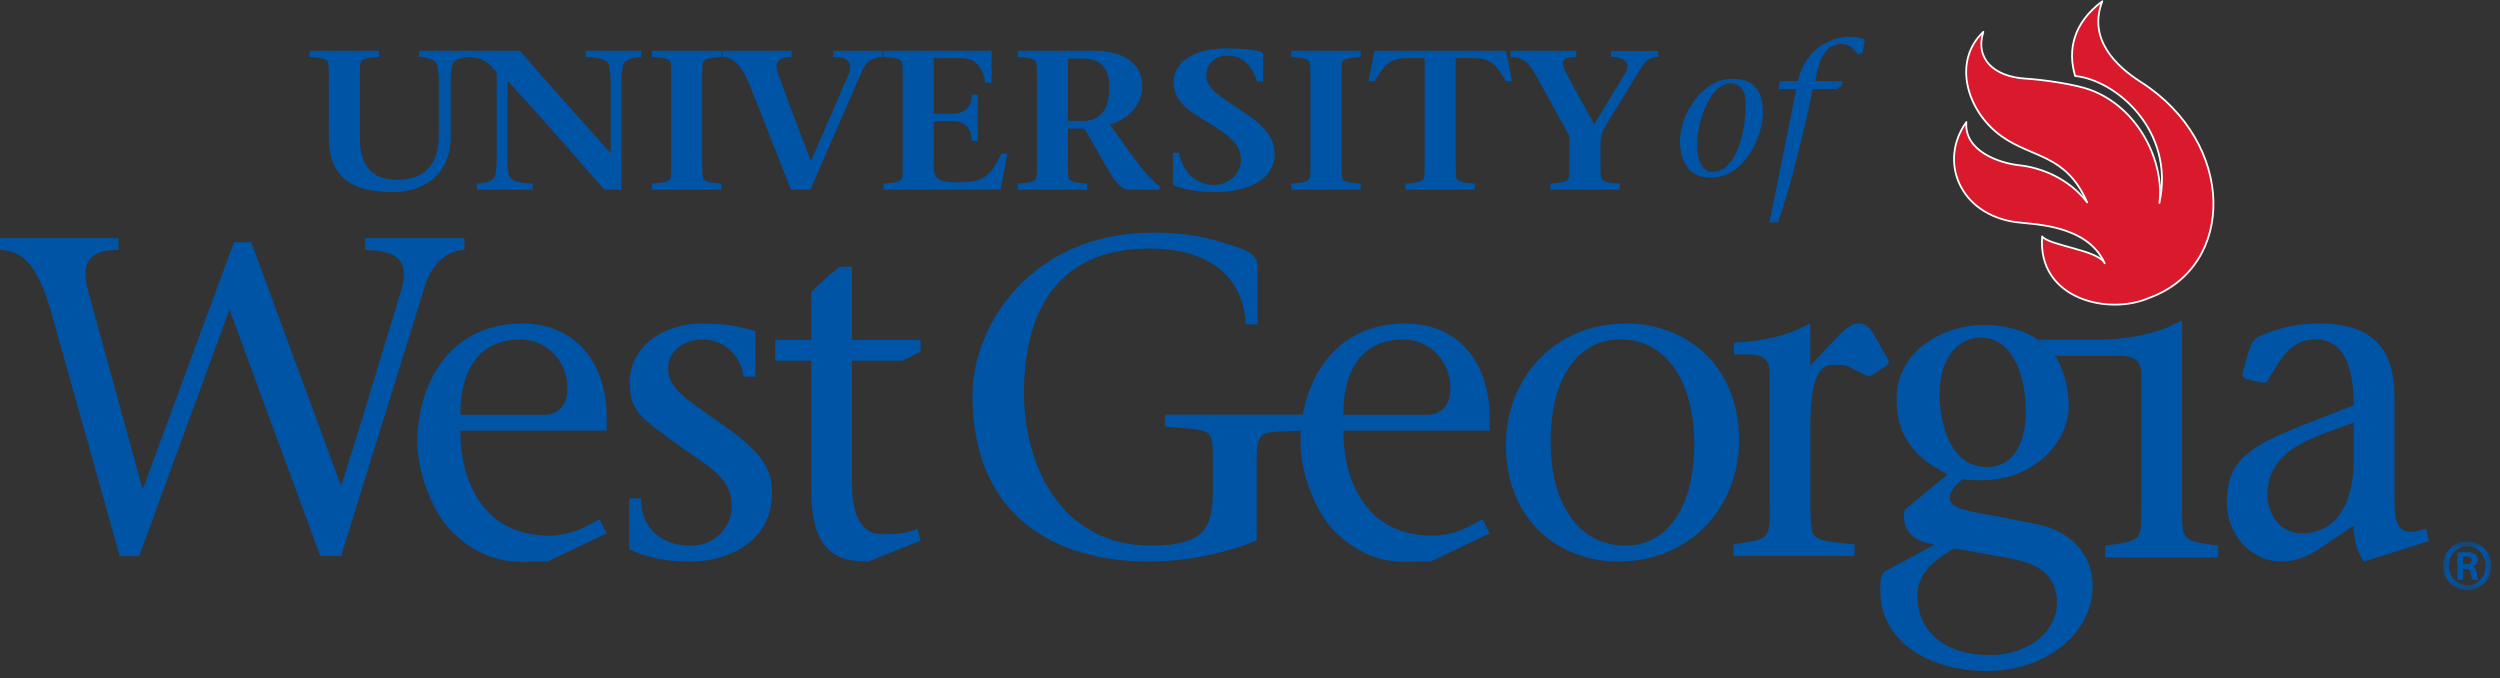 <?xml version="1.0" encoding="UTF-8"?>
<svg width="258px" height="70px" viewBox="0 0 258 70" version="1.1" xmlns="http://www.w3.org/2000/svg" xmlns:xlink="http://www.w3.org/1999/xlink">
    <rect x="0" y="0" width="258" height="70" fill="#333333" stroke="none"/>
    <!-- Generator: Sketch 52.5 (67469) - http://www.bohemiancoding.com/sketch -->
    <title>west georgia logo</title>
    <desc>Created with Sketch.</desc>
    <defs>
        <polygon id="path-1" points="0.076 0.612 5.074 0.612 5.074 5.66 0.076 5.66"></polygon>
    </defs>
    <g id="Page-1" stroke="none" stroke-width="1" fill="none" fill-rule="evenodd">
        <g id="west-georgia-logo">
            <g>
                <path d="M221.813,30.735 C230.764,27.497 230.788,14.75 220.932,8.46 C218.354,6.815 215.45,4.029 216.959,0.13 C213.983,2.348 213.347,5.152 214.157,7.843 C218.351,8.258 224.47,13.443 222.849,20.944 C223.388,16.714 220.712,11.089 215.684,9.261 C214.182,8.715 211.01,8.235 209.03,8.114 C205.759,7.914 203.8,6.046 204.682,3.286 C201.451,6.339 202.974,11.488 206.545,14.05 C209.757,16.353 213.198,15.872 215.395,20.886 C213.478,18.366 210.551,17.286 208.416,17.059 C206.282,16.835 202.675,15.565 202.93,12.593 C200.047,16.601 202.188,22.096 208.014,22.923 C209.681,23.161 215.39,23.117 217.205,27.172 C216.577,25.819 211.435,25.337 210.753,24.399 C210.233,30.868 217.598,32.595 221.813,30.735" id="Fill-1" fill="#D9192C"></path>
                <path d="M221.813,30.735 C230.764,27.497 230.788,14.75 220.932,8.46 C218.354,6.815 215.45,4.029 216.959,0.13 C213.983,2.348 213.347,5.152 214.157,7.843 C218.351,8.258 224.47,13.443 222.849,20.944 C223.388,16.714 220.712,11.089 215.684,9.261 C214.182,8.715 211.01,8.235 209.03,8.114 C205.759,7.914 203.8,6.046 204.682,3.286 C201.451,6.339 202.974,11.488 206.545,14.05 C209.757,16.353 213.198,15.872 215.395,20.886 C213.478,18.366 210.551,17.286 208.416,17.059 C206.282,16.835 202.675,15.565 202.93,12.593 C200.047,16.601 202.188,22.096 208.014,22.923 C209.681,23.161 215.39,23.117 217.205,27.172 C216.577,25.819 211.435,25.337 210.753,24.399 C210.233,30.868 217.598,32.595 221.813,30.735 Z" id="Stroke-3" stroke="#FFFFFF" stroke-width="0.185" stroke-linejoin="round"></path>
                <path d="M37.132,14.132 C37.132,16.651 37.995,18.553 40.947,18.553 C43.718,18.553 45.285,17.141 45.285,13.886 L45.285,8.254 C45.285,7.743 45.218,7.292 45.17,6.903 C45.058,6.226 44.445,5.939 43.242,5.878 L43.242,5.245 L48.556,5.245 L48.556,5.878 C47.329,5.939 46.716,6.226 46.626,6.903 C46.557,7.292 46.511,7.743 46.511,8.254 L46.511,14.092 C46.511,18.185 43.537,19.822 40.561,19.822 C35.451,19.822 33.929,17.61 33.929,13.987 L33.929,7.66 C33.929,7.107 33.929,6.801 33.838,6.41 C33.747,6.043 32.953,5.939 31.953,5.878 L31.953,5.245 L39.108,5.245 L39.108,5.878 C38.108,5.939 37.314,6.043 37.222,6.41 C37.132,6.801 37.132,7.107 37.132,7.66 L37.132,14.132 Z" id="Fill-5" fill="#0054A6"></path>
                <path d="M62.363,19.576 C59.638,16.425 55.801,12.064 52.416,8.376 L52.371,8.376 L52.371,16.569 C52.371,17.082 52.416,17.531 52.484,17.919 C52.598,18.595 53.211,18.882 54.961,18.945 L54.961,19.576 L49.214,19.576 L49.214,18.945 C50.44,18.882 51.052,18.595 51.143,17.919 C51.211,17.531 51.257,17.082 51.257,16.569 L51.257,7.518 C50.622,6.575 49.736,5.879 48.373,5.879 L48.373,5.246 L53.666,5.246 C56.459,8.5 59.98,12.431 62.978,15.768 L63.023,15.768 L63.023,8.253 C63.023,7.742 62.932,7.293 62.887,6.902 C62.819,6.226 62.227,5.94 60.456,5.879 L60.456,5.246 L66.18,5.246 L66.18,5.879 C64.976,5.94 64.363,6.226 64.249,6.902 C64.182,7.293 64.135,7.742 64.135,8.253 L64.135,19.576 L62.363,19.576 Z" id="Fill-7" fill="#0054A6"></path>
                <path d="M72.47,17.162 C72.47,17.715 72.47,18.02 72.56,18.412 C72.652,18.78 73.425,18.883 74.447,18.944 L74.447,19.577 L67.291,19.577 L67.291,18.944 C68.315,18.883 69.085,18.78 69.177,18.412 C69.267,18.02 69.267,17.715 69.267,17.162 L69.267,7.66 C69.267,7.107 69.267,6.801 69.177,6.41 C69.085,6.043 68.315,5.94 67.291,5.878 L67.291,5.245 L74.447,5.245 L74.447,5.878 C73.425,5.94 72.652,6.043 72.56,6.41 C72.47,6.801 72.47,7.107 72.47,7.66 L72.47,17.162 Z" id="Fill-9" fill="#0054A6"></path>
                <path d="M81.688,5.879 C80.555,5.879 79.804,6.247 80.28,7.58 C81.279,10.282 82.483,13.558 83.689,16.61 C84.983,13.7 86.232,10.751 87.503,7.844 C88.116,6.349 87.459,5.879 86.005,5.879 L86.005,5.246 L91.068,5.246 L91.068,5.879 C90.25,5.879 89.433,6.247 89.025,7.19 C87.23,11.326 85.413,15.441 83.621,19.576 L81.62,19.576 C80.463,16.631 78.304,11.08 77.307,8.623 C76.624,6.944 75.76,5.879 74.557,5.879 L74.557,5.246 L81.688,5.246 L81.688,5.879 Z" id="Fill-11" fill="#0054A6"></path>
                <path d="M91.184,18.945 C92.184,18.882 92.977,18.781 93.068,18.411 C93.16,18.021 93.16,17.714 93.16,17.163 L93.16,7.659 C93.16,7.108 93.16,6.8 93.068,6.411 C92.977,6.042 92.184,5.94 91.184,5.879 L91.184,5.246 L102.335,5.246 L102.335,8.54 L101.722,8.54 C101.381,7.087 100.836,6 99.246,6 L96.362,6 L96.362,11.736 L98.246,11.736 C99.678,11.736 100.292,10.935 100.292,9.771 L100.903,9.771 L100.903,14.542 L100.292,14.542 C100.246,13.413 99.768,12.494 98.246,12.494 L96.362,12.494 L96.362,17.142 C96.362,18.698 97.202,18.822 99.065,18.822 C101.948,18.822 102.381,17.692 103.335,15.872 L103.947,15.872 L103.266,19.576 L91.184,19.576 L91.184,18.945 Z" id="Fill-13" fill="#0054A6"></path>
                <path d="M110.215,12.473 L111.805,12.473 C113.803,12.473 114.484,10.935 114.484,9.01 C114.484,6.8 113.372,6.042 111.805,6.042 L110.215,6.042 L110.215,12.473 Z M105.035,5.246 L113.03,5.246 C115.62,5.246 117.892,6.37 117.892,8.869 C117.892,10.731 116.507,12.268 114.53,12.862 L116.849,16.076 C117.892,17.511 119.05,18.841 119.685,19.209 L119.685,19.576 L116.414,19.576 C115.075,19.576 113.689,16.097 111.894,13.271 L110.215,13.271 L110.215,17.163 C110.215,17.714 110.215,18.021 110.305,18.411 C110.397,18.781 111.191,18.882 112.191,18.945 L112.191,19.576 L105.035,19.576 L105.035,18.945 C106.036,18.882 106.83,18.781 106.922,18.411 C107.011,18.021 107.011,17.714 107.011,17.163 L107.011,7.659 C107.011,7.108 107.011,6.8 106.922,6.411 C106.83,6.042 106.036,5.94 105.035,5.879 L105.035,5.246 Z" id="Fill-15" fill="#0054A6"></path>
                <path d="M129.741,8.418 C129.335,7.128 128.495,5.735 126.7,5.735 C125.678,5.735 124.497,6.308 124.497,7.824 C124.497,9.258 126.021,9.976 128.495,11.674 C130.814,13.249 131.539,14.397 131.539,15.954 C131.539,18.472 128.767,19.822 125.519,19.822 C123.635,19.822 122.385,19.577 121.204,19.169 C121.112,19.128 121.044,19.046 121.044,18.883 L121.044,15.769 L121.658,15.769 C122.044,17.632 123.339,19.087 125.27,19.087 C126.746,19.087 128.062,18.002 128.062,16.507 C128.062,15.154 127.405,14.233 124.226,12.371 C122.521,11.387 121.112,10.26 121.112,8.458 C121.112,6.431 123.271,5 126.406,5 C127.881,5 128.994,5.041 130.13,5.328 C130.291,5.388 130.358,5.51 130.358,5.612 L130.358,8.418 L129.741,8.418 Z" id="Fill-17" fill="#0054A6"></path>
                <path d="M138.442,17.162 C138.442,17.715 138.442,18.02 138.531,18.412 C138.621,18.78 139.394,18.883 140.416,18.944 L140.416,19.577 L133.26,19.577 L133.26,18.944 C134.284,18.883 135.055,18.78 135.148,18.412 C135.235,18.02 135.235,17.715 135.235,17.162 L135.235,7.66 C135.235,7.107 135.235,6.801 135.148,6.41 C135.055,6.043 134.284,5.94 133.26,5.878 L133.26,5.245 L140.416,5.245 L140.416,5.878 C139.394,5.94 138.621,6.043 138.531,6.41 C138.442,6.801 138.442,7.107 138.442,7.66 L138.442,17.162 Z" id="Fill-19" fill="#0054A6"></path>
                <path d="M150.226,17.162 C150.226,17.715 150.226,18.02 150.315,18.412 C150.408,18.78 151.178,18.883 152.203,18.944 L152.203,19.577 L145.047,19.577 L145.047,18.944 C146.071,18.883 146.839,18.78 146.933,18.412 C147.022,18.02 147.022,17.715 147.022,17.162 L147.022,6 L145.113,6 C143.184,6 142.684,7.088 141.843,8.377 L141.229,8.377 L141.843,5.245 L155.425,5.245 L156.038,8.377 L155.425,8.377 C154.586,7.088 154.11,6 152.157,6 L150.226,6 L150.226,17.162 Z" id="Fill-21" fill="#0054A6"></path>
                <path d="M167.148,19.576 L159.992,19.576 L159.992,18.945 C160.99,18.882 161.784,18.781 161.877,18.412 C161.966,18.021 161.966,17.714 161.966,17.161 L161.966,14.051 L158.425,7.62 C157.721,6.307 156.949,5.879 155.905,5.879 L155.905,5.246 L162.674,5.246 L162.674,5.879 C160.947,5.879 161.104,6.534 161.67,7.62 L164.512,12.84 L167.645,7.681 C168.418,6.411 167.599,5.879 166.258,5.879 L166.258,5.264 L171.143,5.264 L171.143,5.879 C170.506,5.879 169.916,6.062 169.351,7.025 L165.601,13.127 C165.328,13.618 165.17,14.234 165.17,14.826 L165.17,17.161 C165.17,17.714 165.17,18.021 165.261,18.412 C165.353,18.781 166.144,18.882 167.148,18.945 L167.148,19.576 Z" id="Fill-23" fill="#0054A6"></path>
                <path d="M180.156,10.701 C180.156,8.676 178.935,8.598 178.624,8.598 C176.533,8.598 175.16,12.374 175.16,14.906 C175.16,15.919 175.334,17.748 176.767,17.748 C178.975,17.748 180.156,14.089 180.156,10.701 M173.379,14.498 C173.379,11.948 175.565,8.13 178.798,8.13 C181.374,8.13 181.937,9.883 181.937,11.636 C181.937,13.777 180.233,18.332 176.533,18.332 C174.056,18.332 173.379,16.329 173.379,14.498" id="Fill-25" fill="#0054A6"></path>
                <path d="M190.086,8.773 L189.62,9.183 L187.086,9.183 C186.136,13.816 184.587,19.987 183.482,22.947 L182.612,22.947 L185.38,9.183 L183.54,9.183 L183.716,8.366 L185.535,8.366 C186.561,4.217 189.969,3.789 190.782,3.789 C191.227,3.789 192.158,3.867 192.449,4.139 L192.215,5.424 L191.731,5.658 C191.461,5.133 190.842,4.53 190.028,4.53 C188.867,4.53 187.994,5.328 187.529,7.43 L187.317,8.366 L190.162,8.366 L190.086,8.773 Z" id="Fill-27" fill="#0054A6"></path>
                <path d="M12.215,25.794 C9.279,25.794 8.207,27.012 9.138,30.199 L14.686,50.355 L14.779,50.355 L24.15,24.996 L25.922,24.996 L35.154,50.027 L35.247,50.027 C37.345,43.464 39.303,36.808 41.354,30.153 C42.24,27.246 41.448,25.841 37.671,25.794 L37.671,24.575 L47.928,24.575 L47.928,25.794 C46.53,25.794 44.664,26.872 43.872,29.45 L35.2,57.387 L33.055,57.387 L23.684,31.935 L14.36,57.387 L12.355,57.387 L5.314,32.31 C4.01,27.715 2.471,25.794 0.001,25.794 L0.001,24.575 L12.215,24.575 L12.215,25.794 Z" id="Fill-29" fill="#0054A6"></path>
                <path d="M56.224,42.808 C57.249,42.808 58.555,42.151 58.555,40.09 C58.555,37.09 56.27,35.028 53.659,35.028 C50.536,35.028 47.506,36.901 47.506,42.808 L56.224,42.808 Z M47.506,44.448 C47.506,49.794 49.976,55.276 56.643,55.276 C59.208,55.276 60.747,54.153 61.865,53.589 L62.611,55.044 L56.504,57.95 L55.058,57.95 C53.893,57.95 49.976,58.558 46.199,54.387 C44.801,52.794 43.076,49.091 43.076,45.575 C43.076,40.09 46.013,33.387 53.939,33.387 C59.208,33.387 62.611,37.23 62.611,43.135 L62.611,44.448 L47.506,44.448 Z" id="Fill-31" fill="#0054A6"></path>
                <path d="M64.936,51.435 L66.149,51.435 C66.102,54.716 68.526,56.31 71.232,56.31 C73.934,56.31 75.521,54.246 75.521,52.278 C75.521,49.231 73.095,48.153 70.299,46.139 C66.522,43.371 64.984,42.622 64.984,39.526 C64.984,35.59 68.621,33.387 72.443,33.387 C73.934,33.387 75.799,33.481 77.945,34.184 L77.945,38.87 L76.732,38.87 C76.593,37.279 75.193,35.028 72.536,35.028 C70.577,35.028 68.947,36.199 68.947,38.028 C68.947,40.278 71.324,41.495 74.727,43.935 C79.11,47.028 79.67,48.764 79.67,50.918 C79.67,55.793 75.287,57.95 71.232,57.95 C68.667,57.95 66.662,57.528 64.936,56.685 L64.936,51.435 Z" id="Fill-33" fill="#0054A6"></path>
                <path d="M95.008,36.294 L93.096,37.23 L87.921,37.23 L87.921,49.559 C87.921,51.388 88.015,55.137 91.091,55.137 C92.351,55.137 93.562,55.045 94.682,54.574 L95.008,55.794 L89.599,57.951 C86.335,57.951 83.725,56.967 83.725,50.544 L83.725,37.23 L79.995,37.23 L79.995,35.075 L83.725,35.075 L83.725,30.153 C84.564,29.262 85.497,28.419 86.663,27.528 L87.921,27.528 L87.921,35.075 L95.008,35.075 L95.008,36.294 Z" id="Fill-35" fill="#0054A6"></path>
                <path d="M147.351,42.808 C148.376,42.808 149.682,42.151 149.682,40.09 C149.682,37.09 147.397,35.028 144.786,35.028 C141.662,35.028 138.632,36.901 138.632,42.808 L147.351,42.808 Z M138.632,44.448 C138.632,49.794 141.102,55.276 147.77,55.276 C150.335,55.276 151.874,54.153 152.992,53.589 L153.737,55.044 L147.631,57.95 L146.184,57.95 C145.017,57.95 141.102,58.558 137.327,54.387 C135.929,52.794 134.202,49.091 134.202,45.575 C134.202,40.09 137.139,33.387 145.066,33.387 C150.335,33.387 153.737,37.23 153.737,43.135 L153.737,44.448 L138.632,44.448 Z" id="Fill-37" fill="#0054A6"></path>
                <path d="M174.853,45.714 C174.853,40.511 172.661,35.028 167.205,35.028 C163.196,35.028 160.026,38.45 160.026,45.668 C160.026,51.667 162.685,56.31 167.765,56.31 C171.635,56.31 174.853,52.979 174.853,45.714 M155.409,45.857 C155.409,39.34 160.12,33.387 167.858,33.387 C173.686,33.387 179.467,37.372 179.467,45.482 C179.467,52.276 174.479,57.95 167.02,57.95 C161.053,57.95 155.409,53.871 155.409,45.857" id="Fill-39" fill="#0054A6"></path>
                <path d="M190.787,37.839 C190.322,37.607 189.762,37.653 189.063,37.653 C187.151,37.653 186.824,40.84 186.824,44.216 L186.824,51.527 C186.824,53.076 186.824,53.732 187.012,54.855 C187.197,55.839 188.878,55.933 191.394,56.168 L191.394,57.388 L178.9,57.388 L178.9,56.168 C182.863,55.604 182.631,55.747 182.631,51.527 L182.631,38.542 C182.631,36.388 181.185,36.574 178.946,36.574 L178.946,35.357 C181.465,35.261 184.587,34.701 186.732,33.387 L186.824,33.481 L186.824,37.699 L189.25,35.168 C190.368,33.998 191.021,33.387 191.815,33.387 C192.234,33.387 192.794,33.435 193.54,34.793 L194.891,37.183 C195.03,37.464 194.799,37.653 194.519,37.839 L193.167,38.731 C192.887,38.919 192.699,38.824 192.468,38.685 L190.787,37.839 Z" id="Fill-41" fill="#0054A6"></path>
                <path d="M242.907,43.606 C238.803,45.153 234.001,46.277 234.001,51.06 C234.001,53.261 235.448,55.044 237.591,55.044 C240.016,55.044 242.907,53.45 242.907,47.262 L242.907,43.606 Z M243.979,57.951 C243.28,57.106 242.907,55.653 242.907,54.246 L239.271,56.685 C238.196,57.388 236.892,57.951 235.448,57.951 C232.369,57.951 229.807,55.23 229.807,51.809 C229.807,47.355 232.418,45.95 237.87,43.792 L242.907,41.824 C242.907,37.746 241.833,35.028 238.944,35.028 C236.099,35.028 235.12,37.607 234.001,39.294 C233.862,39.527 233.674,39.527 233.396,39.48 L231.81,39.105 C231.531,39.013 231.39,38.824 231.436,38.496 L232.138,36.013 C232.418,35.121 232.929,34.747 233.488,34.558 C235.631,33.717 237.217,33.388 239.271,33.388 C244.724,33.388 247.104,35.824 247.104,40.935 L247.104,51.338 C247.104,53.731 247.242,55.747 250.367,54.528 L250.645,55.839 L243.979,57.951 Z" id="Fill-43" fill="#0054A6"></path>
                <path d="M200.156,40.56 C200.156,43.699 201.277,48.34 205.239,48.2 C208.362,48.06 209.063,44.683 209.063,42.529 C209.063,38.217 207.385,34.747 204.353,34.84 C201.135,34.983 200.156,38.263 200.156,40.56 Z M201.649,56.592 C199.783,57.716 197.871,59.075 197.871,61.514 C197.871,64.98 200.532,67.605 205.332,67.605 C209.621,67.605 212.278,64.888 212.278,62.309 C212.278,58.372 209.014,57.905 206.172,57.388 L201.649,56.592 Z M212.047,36.735 C212.558,37.183 213.491,39.53 213.491,41.919 C213.491,45.483 210.089,49.559 204.445,49.559 C203.561,49.559 202.909,49.513 202.536,49.465 C201.929,49.933 201.23,50.59 201.23,51.388 C201.23,52.512 203.141,52.747 205.938,53.261 L210.227,54.106 C213.537,54.763 215.964,57.059 215.964,60.481 C215.964,65.263 211.253,69.246 205.052,69.246 C199.038,69.246 194.05,66.153 194.05,60.997 C194.05,60.294 193.956,59.31 194.655,58.889 L199.549,56.264 L199.549,56.167 C197.454,55.886 196.148,54.715 196.567,52.606 L200.998,48.949 C197.454,47.169 195.728,44.918 195.728,41.17 C195.728,36.199 200.482,33.529 204.867,33.529 C206.545,33.529 209.471,34.078 210.76,35.488 L212.047,36.735 Z" id="Fill-45" fill="#0054A6"></path>
                <path d="M210.312,35.045 L217.263,35.045 C219.825,34.952 222.95,34.39 225.096,33.078 L225.189,33.172 L225.189,51.67 C225.189,55.887 224.955,55.747 228.917,56.309 L228.917,57.527 L217.263,57.527 L217.263,56.309 C221.226,55.747 220.992,55.887 220.992,51.67 L220.992,38.685 C220.992,36.527 219.548,36.715 217.263,36.715 L212.047,36.715" id="Fill-47" fill="#0054A6"></path>
                <path d="M134.92,44.462 L133.696,44.462 C129.649,44.648 129.684,44.293 129.684,48.651 L129.684,55.794 C126.701,56.967 122.786,57.951 118.543,57.951 C108.985,57.951 100.36,53.358 100.36,40.793 C100.36,33.576 106.42,24.012 119.008,24.012 C123.531,24.012 125.675,24.856 127.959,25.605 C129.265,26.028 129.78,26.685 129.78,27.435 L129.78,33.48 L128.566,33.48 C128.425,29.733 126.048,25.652 118.636,25.652 C108.892,25.652 105.721,32.404 105.675,40.417 C105.628,47.825 109.358,56.31 118.821,56.31 C124.65,56.31 125.163,54.153 125.163,50.497 L125.163,48.2 C125.163,43.842 125.349,44.528 120.221,44.011 L120.221,42.792 L134.977,42.792 L134.92,44.462 Z" id="Fill-49" fill="#0054A6"></path>
                <g id="Group-53" transform="translate(252.038, 55.246)">
                    <mask id="mask-2" fill="white">
                        <use xlink:href="#path-1"></use>
                    </mask>
                    <g id="Clip-52"></g>
                    <path d="M2.148,2.985 L2.425,2.985 C2.77,2.985 3.038,2.873 3.038,2.583 C3.038,2.348 2.872,2.167 2.468,2.167 C2.325,2.167 2.224,2.167 2.148,2.18 L2.148,2.985 Z M2.148,4.596 L1.557,4.596 L1.557,1.797 C1.78,1.765 2.025,1.72 2.447,1.72 C2.926,1.72 3.217,1.797 3.404,1.944 C3.563,2.068 3.649,2.257 3.649,2.548 C3.649,2.884 3.415,3.119 3.116,3.197 L3.116,3.22 C3.361,3.265 3.515,3.489 3.563,3.903 C3.617,4.34 3.671,4.508 3.717,4.596 L3.105,4.596 C3.038,4.495 2.993,4.249 2.936,3.869 C2.893,3.567 2.713,3.444 2.414,3.444 L2.148,3.444 L2.148,4.596 Z M2.57,1.116 C1.523,1.116 0.676,2.023 0.676,3.141 C0.676,4.273 1.523,5.157 2.581,5.157 C3.638,5.169 4.496,4.273 4.496,3.141 C4.496,2.023 3.638,1.116 2.581,1.116 L2.57,1.116 Z M2.591,0.612 C3.973,0.612 5.075,1.743 5.075,3.13 C5.075,4.541 3.973,5.66 2.581,5.66 C1.201,5.66 0.076,4.541 0.076,3.13 C0.076,1.743 1.201,0.612 2.581,0.612 L2.591,0.612 Z" id="Fill-51" fill="#0054A6" mask="url(#mask-2)"></path>
                </g>
            </g>
        </g>
    </g>
</svg>